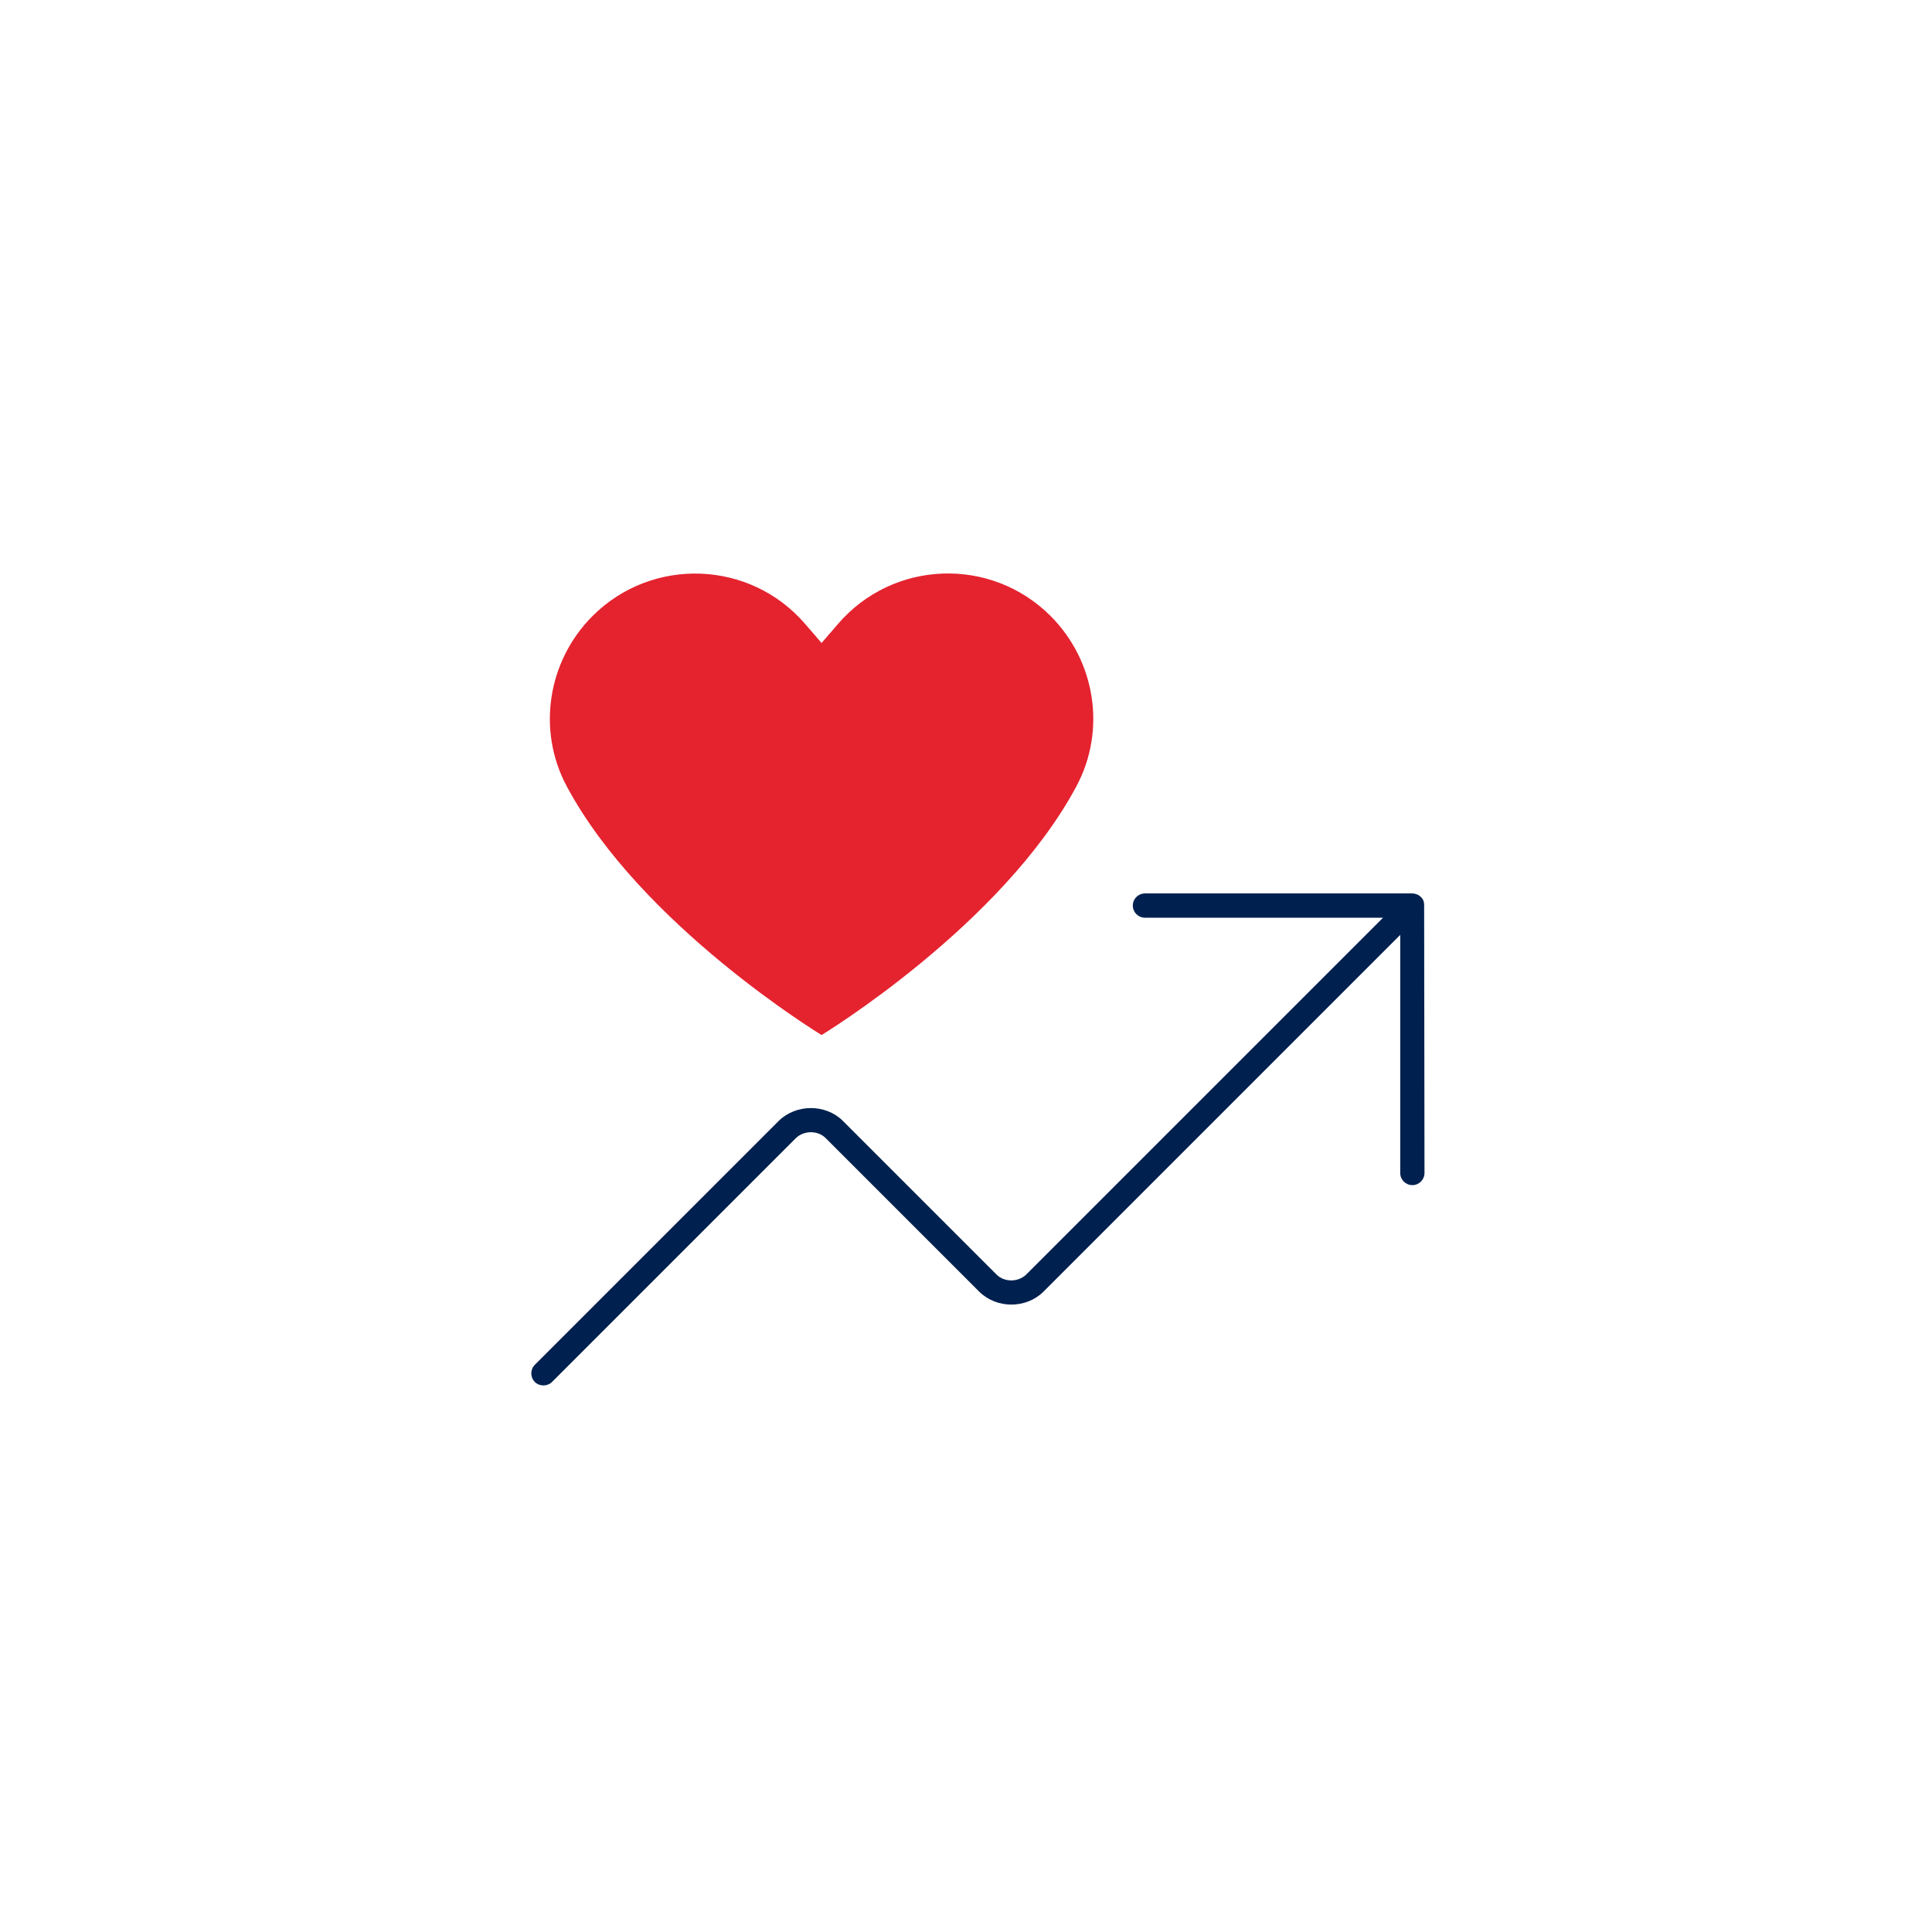<?xml version="1.0" encoding="UTF-8"?>
<svg xmlns="http://www.w3.org/2000/svg" id="Calque_1" version="1.1" viewBox="0 0 164 164">
  <defs>
    <style>
      .st0 {
        fill: #e4232f;
      }

      .st1 {
        fill: #00214f;
      }
    </style>
  </defs>
  <path class="st1" d="M120.89,76.77c-.01-.11-.02-.21-.05-.29-.1-.25-.31-.46-.56-.56-.13-.05-.26-.08-.4-.08h-22.69c-.57,0-1.03.46-1.03,1.03s.46,1.03,1.03,1.03h20.21l-30.29,30.29c-.68.66-1.85.67-2.52,0l-13.06-13.06c-.73-.72-1.72-1.07-2.7-1.07s-1.98.36-2.72,1.08l-20.71,20.71c-.4.4-.4,1.06,0,1.46.39.39,1.07.39,1.46,0l20.7-20.7c.68-.66,1.85-.67,2.52-.01l13.06,13.06c1.47,1.44,3.95,1.44,5.42,0l30.3-30.3v20.21c0,.57.46,1.03,1.03,1.03s1.03-.46,1.03-1.03l-.03-22.8Z"></path>
  <path class="st0" d="M71.13,52.97l-1.39,1.61-1.39-1.61c-4.67-5.43-12.98-5.74-18.05-.68-3.81,3.81-4.74,9.68-2.2,14.44,6.31,11.83,21.64,21.13,21.64,21.13,0,0,15.33-9.31,21.64-21.13,2.54-4.76,1.61-10.62-2.2-14.44-5.07-5.07-13.38-4.76-18.05.68h0Z"></path>
</svg>
